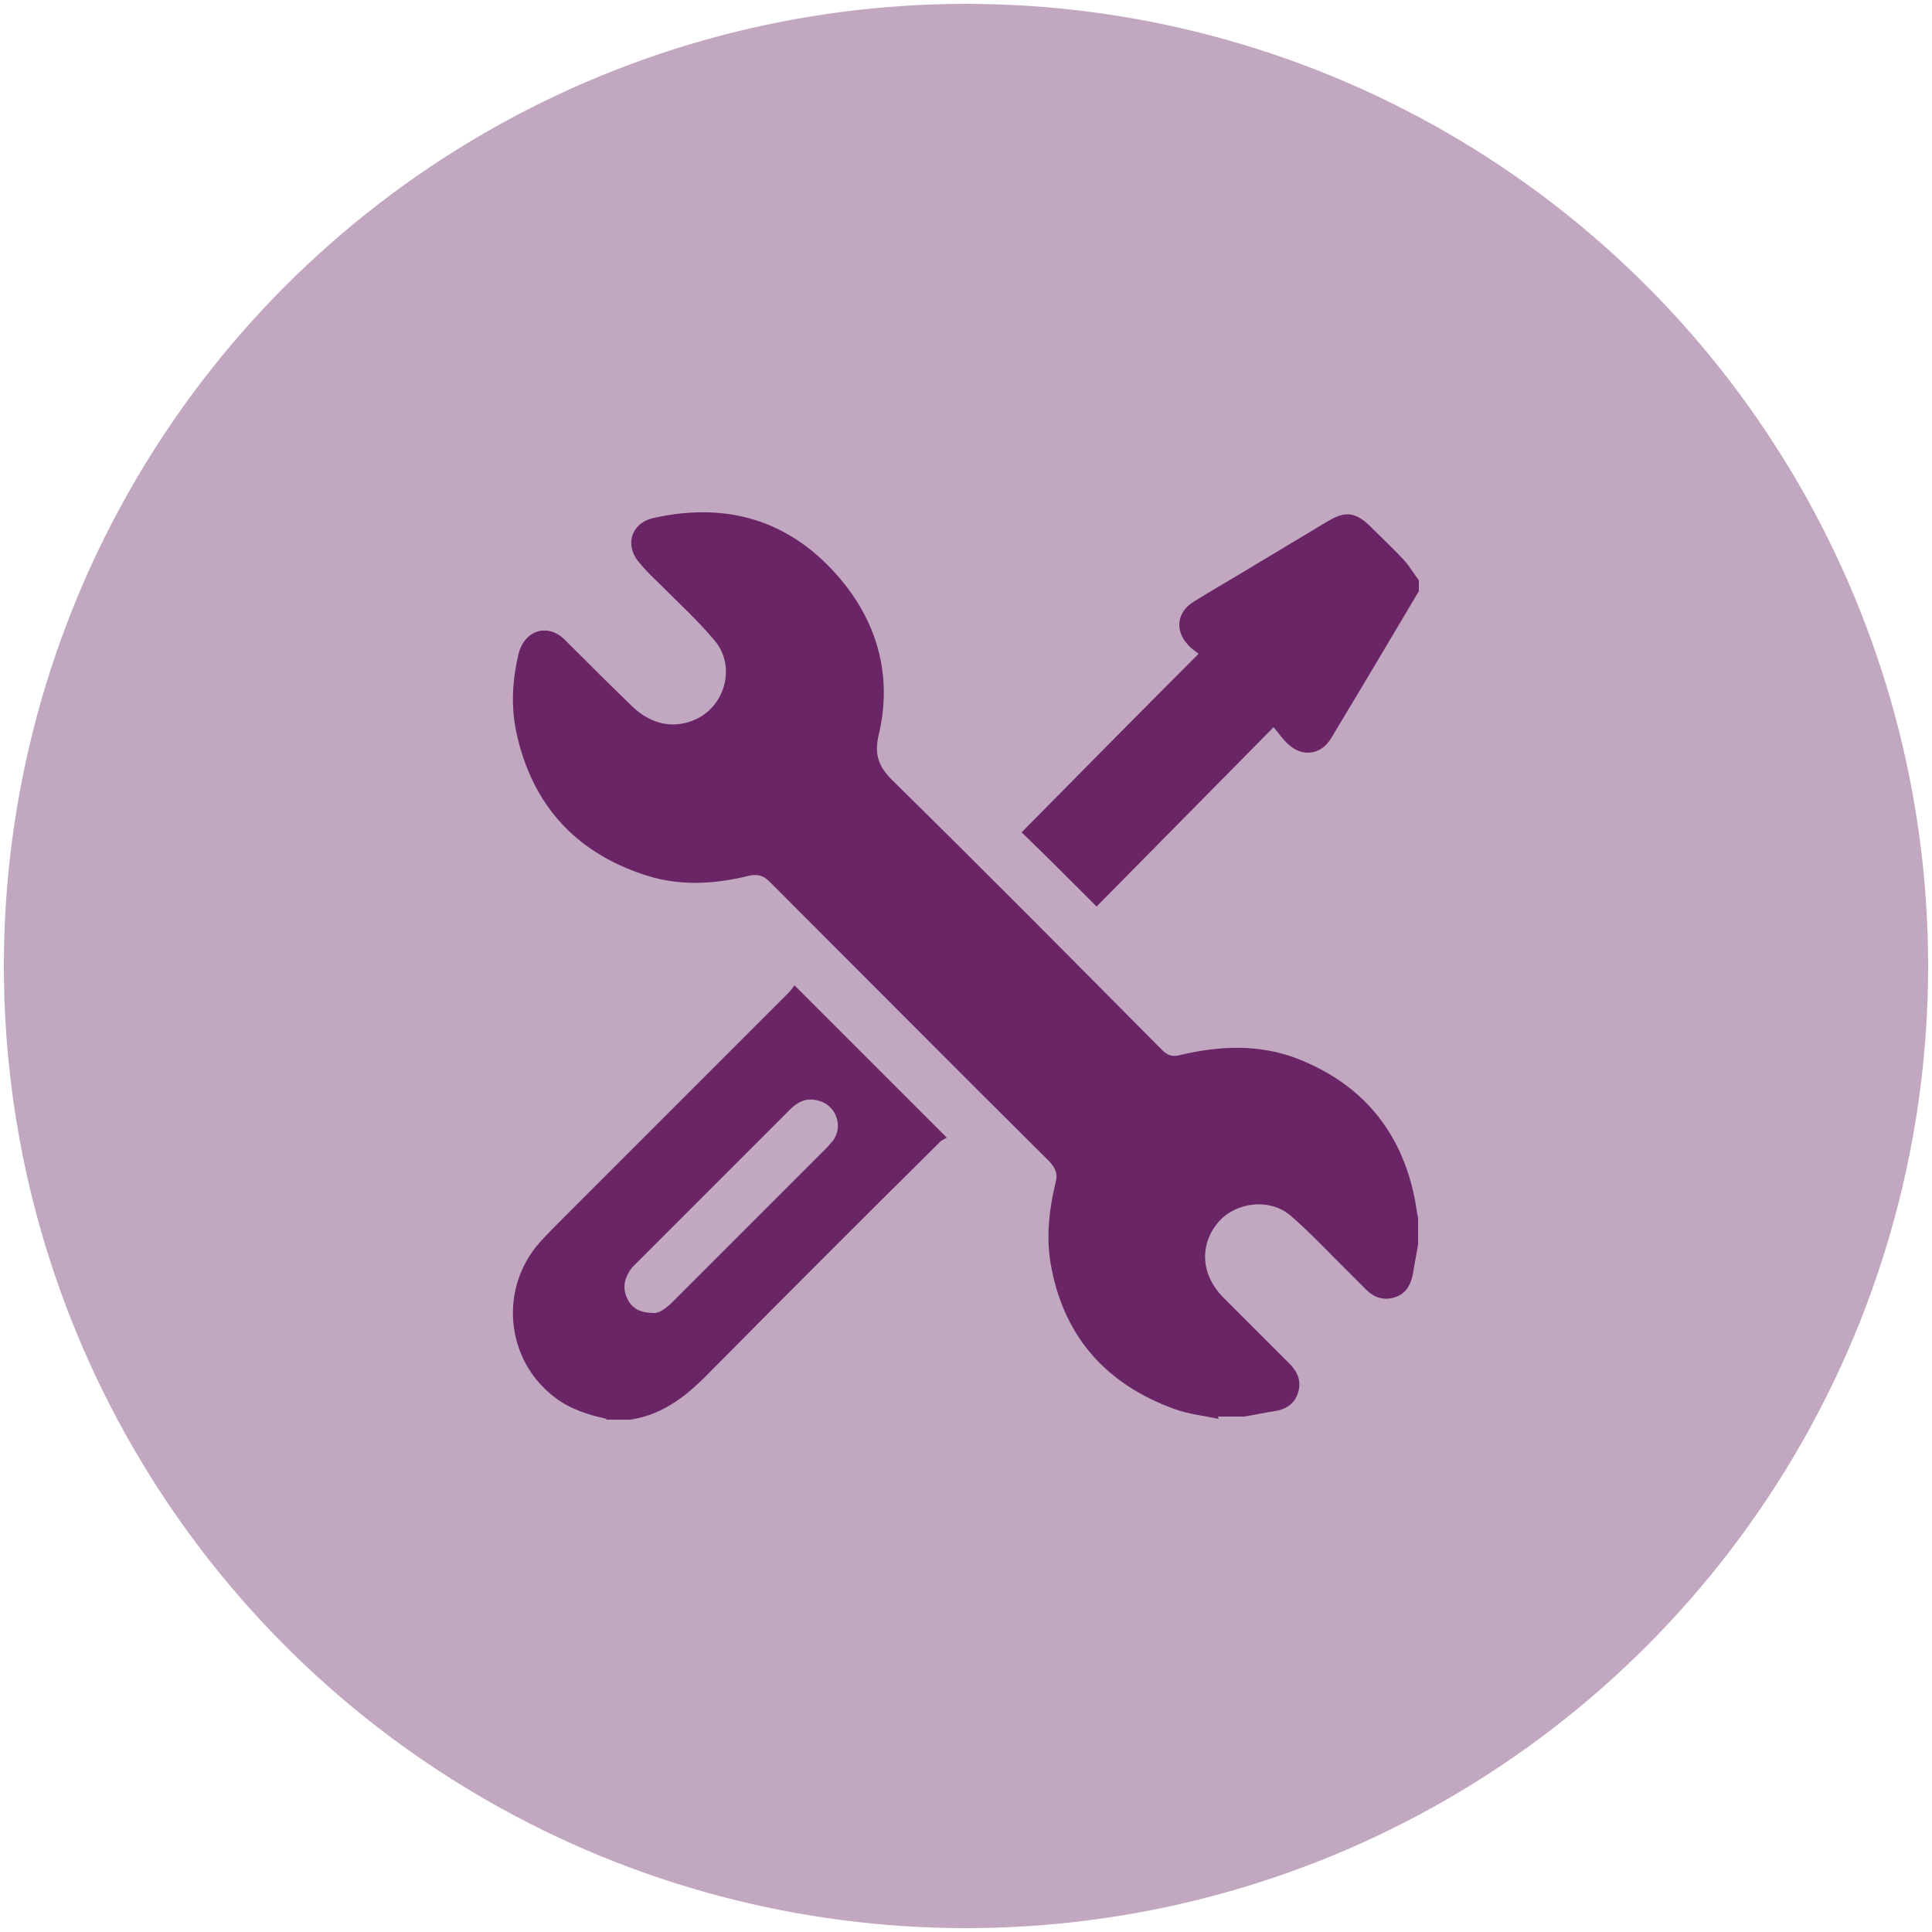 <?xml version="1.0" encoding="UTF-8"?>
<svg id="Layer_1" data-name="Layer 1" xmlns="http://www.w3.org/2000/svg" width="250" height="250" viewBox="0 0 250 250">
  <defs>
    <style>
      .cls-1 {
        fill: #c2a7c1;
      }

      .cls-1, .cls-2 {
        stroke-width: 0px;
      }

      .cls-2 {
        fill: #692566;
      }
    </style>
  </defs>
  <circle class="cls-1" cx="125" cy="125" r="124.5"/>
  <g>
    <path class="cls-2" d="M157.7,183.6c-1.9-.4-3.9-.6-5.8-1.3-8.5-3.1-14-9-15.8-18-.8-3.8-.4-7.6.5-11.3.3-1.1,0-1.8-.8-2.7-12.1-12-24.1-24.1-36.2-36.2-.8-.8-1.5-1-2.6-.8-4.4,1.1-8.9,1.4-13.3,0-9.2-2.9-14.9-9.2-16.9-18.6-.7-3.4-.5-6.7.3-10.1.8-3.1,3.8-4,6-1.8,2.9,2.9,5.8,5.8,8.7,8.6,2.5,2.4,5.5,3,8.4,1.6,3.8-1.9,5-7,2.2-10.2-2.1-2.5-4.5-4.7-6.8-7-.9-.9-1.9-1.8-2.7-2.8-2.2-2.3-1.3-5.4,1.8-6,10-2.2,18.3.7,24.6,8.6,4.5,5.7,6.1,12.4,4.4,19.5-.6,2.6,0,4.1,1.8,5.9,11.7,11.5,23.2,23.1,34.8,34.8.8.8,1.4,1,2.5.7,5.1-1.2,10.2-1.4,15.1.5,8.2,3.2,13.3,9.2,15.1,17.8.2.9.3,1.9.5,2.8v3.4c-.2,1.3-.5,2.7-.7,4-.3,1.4-1,2.5-2.4,2.9-1.4.4-2.6,0-3.6-1-1.2-1.2-2.4-2.4-3.6-3.6-2-2-4-4.1-6.2-6-2.7-2.3-7.1-1.8-9.4.9-2.4,2.9-2.2,6.7.6,9.6,2.9,2.9,5.8,5.8,8.7,8.7,1,1,1.5,2.2,1.1,3.6-.4,1.5-1.6,2.3-3.1,2.5-1.3.2-2.6.5-3.9.7h-3.4Z"/>
    <path class="cls-2" d="M78.5,183.6c-2.3-.5-4.6-1.2-6.6-2.7-6.5-4.8-7.4-14.2-2-20.2,1-1.1,2-2.1,3-3.1,9.7-9.7,19.4-19.4,29.1-29.1.3-.3.6-.7.8-1,6.6,6.6,13,13,19.7,19.7-.2.2-.7.3-1,.7-9.8,9.7-19.6,19.5-29.3,29.3-3,3.1-6.1,5.8-10.6,6.5h-3.2ZM84.7,169.9c.7,0,1.6-.7,2.4-1.5,6.6-6.6,13.2-13.2,19.8-19.8.3-.3.6-.7.9-1,1.4-2,.3-4.7-2-5.2-1.5-.4-2.6.2-3.6,1.2-6.7,6.7-13.4,13.4-20.1,20.1-.3.3-.5.5-.7.9-.7,1.1-.8,2.3-.2,3.5.6,1.2,1.6,1.8,3.5,1.8Z"/>
    <path class="cls-2" d="M183.6,76.5c-3.8,6.4-7.6,12.8-11.4,19.1-1.3,2.1-3.7,2.4-5.5.7-.7-.6-1.2-1.4-1.9-2.2-7.8,7.9-15.4,15.6-22.9,23.2-3.3-3.3-6.5-6.5-9.7-9.6,7.5-7.6,15.1-15.3,22.9-23.1-.5-.4-1-.7-1.4-1.2-1.7-1.8-1.4-4.2.7-5.5,2.1-1.3,4.3-2.6,6.5-3.9,3.7-2.2,7.3-4.4,11-6.6,2.2-1.3,3.5-1.1,5.3.6,1.5,1.5,3.1,3,4.5,4.5.7.8,1.3,1.8,1.9,2.6v1.4Z"/>
  </g>
</svg>